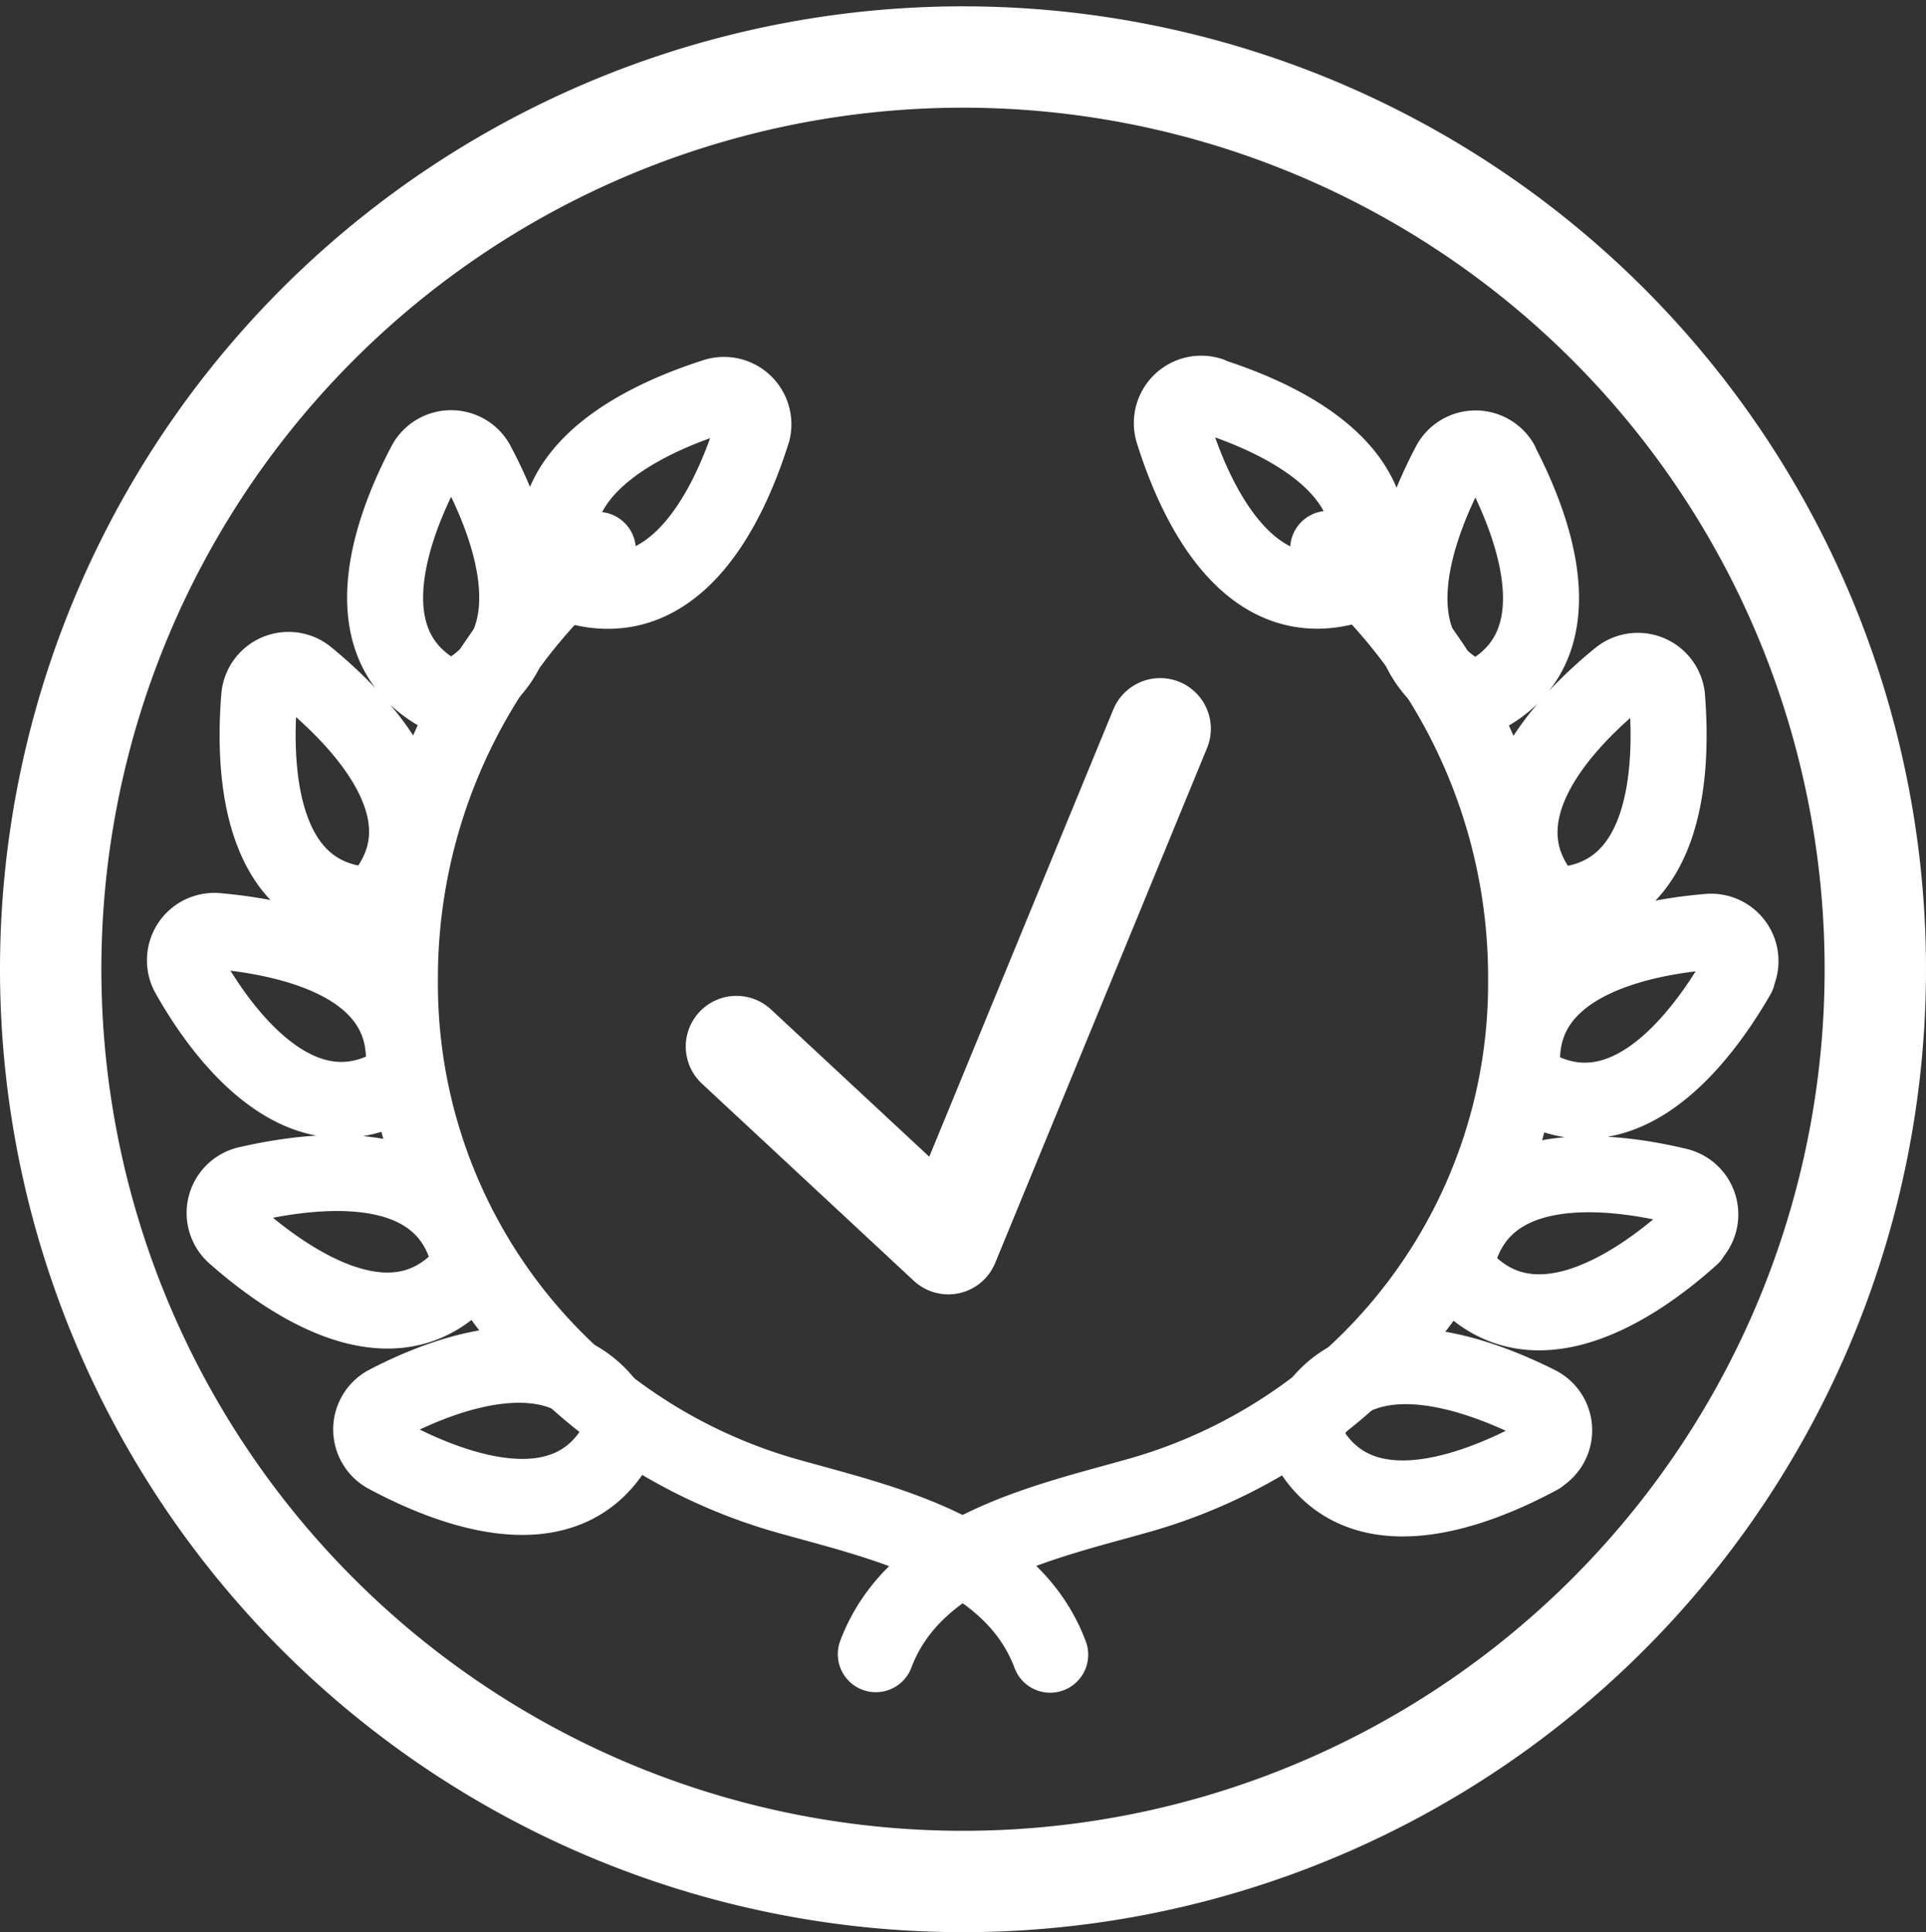 <svg id="Layer_1" data-name="Layer 1" xmlns="http://www.w3.org/2000/svg" viewBox="0 0 76 76.25"><rect x="0" y="0" width="76" height="76.25" fill="#333333" stroke="none"/><defs><style>.cls-1,.cls-2{fill:none;stroke:#fff;stroke-linecap:round;stroke-linejoin:round;}.cls-1{stroke-width:4px;}.cls-2{stroke-width:3px;}</style></defs><title>seal</title><polyline class="cls-1" points="29.06 41.3 37.42 49.08 45.78 28.76"/><path class="cls-1" d="M38,2.25a36,36,0,1,1-36,36A36,36,0,0,1,38,2.25Z"/><path class="cls-2" d="M22.33,23c-1.65-4.29,3.09-6.47,5.92-7.37A1.16,1.16,0,0,1,29.7,17C28.81,19.86,26.64,24.58,22.33,23ZM17.8,27.61c-4.19-1.86-2.39-6.73-1-9.35a1.16,1.16,0,0,1,2,0C20.2,20.88,22,25.74,17.8,27.61Zm-3,8.12c-4.59-.09-4.81-5.29-4.57-8.24a1.16,1.16,0,0,1,1.89-.79C14.4,28.58,18,32.38,14.79,35.72Zm1.09,6.88c-3.82,2.54-7-1.58-8.44-4.14a1.16,1.16,0,0,1,1.1-1.73C11.49,37,16.56,38.07,15.88,42.61ZM18.58,50c-2.81,3.62-7.1.7-9.32-1.26a1.16,1.16,0,0,1,.49-2C12.63,46.08,17.78,45.5,18.58,50Zm6,6.52c-1.9,4.17-6.75,2.3-9.36.89a1.16,1.16,0,0,1,0-2C17.89,54,22.77,52.32,24.58,56.54Z"/><path class="cls-2" d="M23.59,21.7a22.19,22.19,0,0,0-7.81,17A21,21,0,0,0,30.94,59c3.68,1.05,8.93,2.1,10.5,6.3m6.31-49.69c2.83.9,7.57,3.08,5.92,7.37-4.31,1.62-6.48-3.09-7.37-5.92A1.16,1.16,0,0,1,47.75,15.59Zm11.47,2.67c1.37,2.62,3.17,7.48-1,9.35-4.19-1.86-2.39-6.72-1-9.35A1.16,1.16,0,0,1,59.22,18.26Zm6.56,9.22c.24,3,0,8.15-4.57,8.24-3.16-3.35.4-7.14,2.68-9A1.16,1.16,0,0,1,65.78,27.49Zm2.78,11c-1.48,2.56-4.62,6.68-8.44,4.14-.68-4.54,4.39-5.63,7.34-5.87A1.16,1.16,0,0,1,68.55,38.46Zm-1.82,10.3c-2.22,2-6.5,4.88-9.32,1.26.8-4.52,6-3.94,8.83-3.25A1.16,1.16,0,0,1,66.74,48.76Zm-6,8.67c-2.61,1.41-7.46,3.28-9.36-.89,1.81-4.22,6.69-2.49,9.33-1.16A1.16,1.16,0,0,1,60.78,57.43Z"/><path class="cls-2" d="M34.56,65.28c1.58-4.2,6.83-5.25,10.5-6.3A21,21,0,0,0,60.22,38.66a22.19,22.19,0,0,0-7.81-17"/></svg>